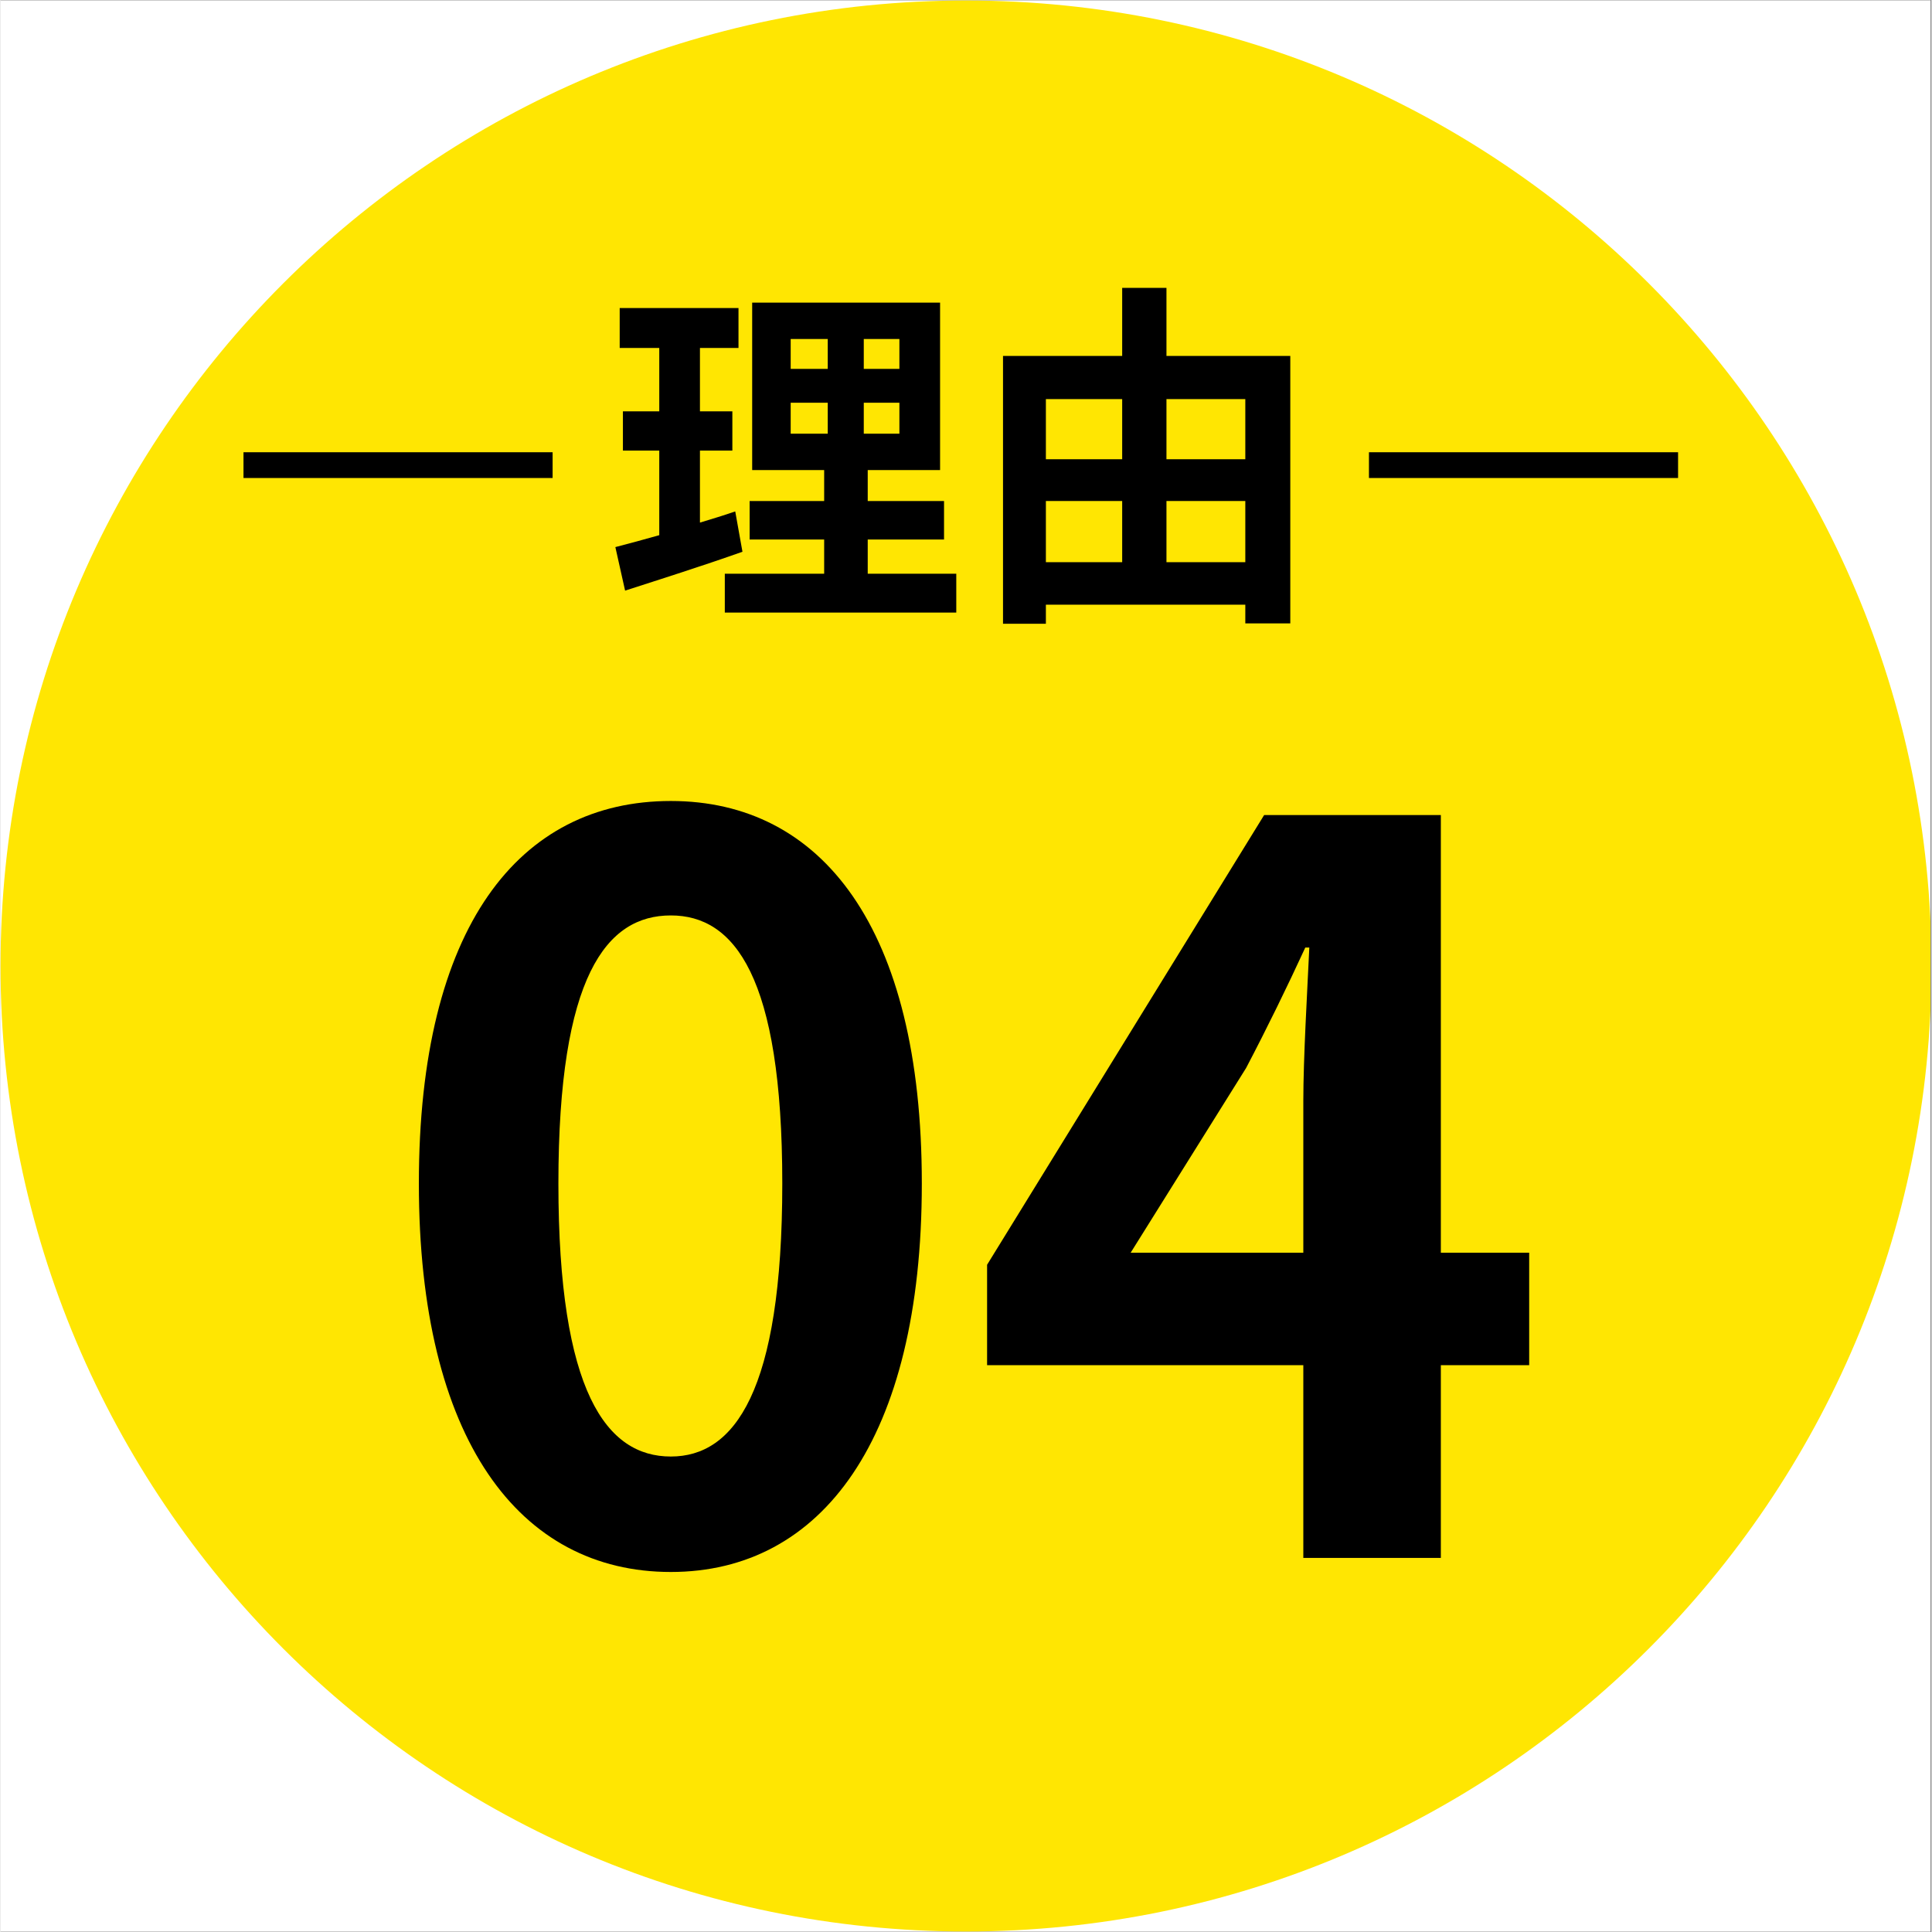 <?xml version="1.0" encoding="UTF-8"?>
<svg xmlns="http://www.w3.org/2000/svg" xmlns:xlink="http://www.w3.org/1999/xlink" width="300" zoomAndPan="magnify" viewBox="0 0 224.88 225" height="300" preserveAspectRatio="xMidYMid meet" version="1.0">
  <rect x="0" y="0" width="224.88" height="225" fill="#808080" stroke="none"/>
  <defs>
    <g></g>
    <clipPath id="f623a07f55">
      <path d="M 0 0.059 L 224.762 0.059 L 224.762 224.938 L 0 224.938 Z M 0 0.059 " clip-rule="nonzero"></path>
    </clipPath>
    <clipPath id="099a94373d">
      <path d="M 0 0.059 L 224.762 0.059 L 224.762 224.938 L 0 224.938 Z M 0 0.059 " clip-rule="nonzero"></path>
    </clipPath>
    <clipPath id="829abd598a">
      <path d="M 112.441 0.059 C 50.34 0.059 0 50.402 0 112.5 C 0 174.598 50.34 224.941 112.441 224.941 C 174.539 224.941 224.879 174.598 224.879 112.5 C 224.879 50.402 174.539 0.059 112.441 0.059 Z M 112.441 0.059 " clip-rule="nonzero"></path>
    </clipPath>
  </defs>
  <g clip-path="url(#f623a07f55)">
    <path fill="#ffffff" d="M 0 0.059 L 224.879 0.059 L 224.879 224.941 L 0 224.941 Z M 0 0.059 " fill-opacity="1" fill-rule="nonzero"></path>
    <path fill="#ffffff" d="M 0 0.059 L 224.879 0.059 L 224.879 224.941 L 0 224.941 Z M 0 0.059 " fill-opacity="1" fill-rule="nonzero"></path>
  </g>
  <g clip-path="url(#099a94373d)">
    <g clip-path="url(#829abd598a)">
      <path fill="#ffe602" d="M 0 0.059 L 224.879 0.059 L 224.879 224.941 L 0 224.941 Z M 0 0.059 " fill-opacity="1" fill-rule="nonzero"></path>
    </g>
  </g>
  <g fill="#000000" fill-opacity="1">
    <g transform="translate(70.515, 68.995)">
      <g>
        <path d="M 15.051 -9.434 C 13.711 -8.973 12.324 -8.551 10.941 -8.133 L 10.941 -16.52 L 14.715 -16.52 L 14.715 -21.09 L 10.941 -21.09 L 10.941 -28.469 L 15.43 -28.469 L 15.43 -33.121 L 1.594 -33.121 L 1.594 -28.469 L 6.203 -28.469 L 6.203 -21.09 L 1.969 -21.09 L 1.969 -16.52 L 6.203 -16.52 L 6.203 -6.668 C 4.277 -6.121 2.559 -5.66 1.09 -5.281 L 2.223 -0.211 C 6.246 -1.508 11.277 -3.102 15.891 -4.738 Z M 21.508 -22.094 L 25.824 -22.094 L 25.824 -18.488 L 21.508 -18.488 Z M 21.508 -29.516 L 25.824 -29.516 L 25.824 -26.035 L 21.508 -26.035 Z M 34.168 -26.035 L 30.02 -26.035 L 30.02 -29.516 L 34.168 -29.516 Z M 34.168 -18.488 L 30.02 -18.488 L 30.02 -22.094 L 34.168 -22.094 Z M 30.48 -2.18 L 30.48 -6.164 L 39.367 -6.164 L 39.367 -10.648 L 30.48 -10.648 L 30.48 -14.254 L 38.906 -14.254 L 38.906 -33.75 L 17.023 -33.75 L 17.023 -14.254 L 25.406 -14.254 L 25.406 -10.648 L 16.727 -10.648 L 16.727 -6.164 L 25.406 -6.164 L 25.406 -2.18 L 13.836 -2.18 L 13.836 2.348 L 40.793 2.348 L 40.793 -2.18 Z M 30.48 -2.18 "></path>
      </g>
    </g>
  </g>
  <g fill="#000000" fill-opacity="1">
    <g transform="translate(112.434, 68.995)">
      <g>
        <path d="M 23.352 -3.523 L 23.352 -10.648 L 32.535 -10.648 L 32.535 -3.523 Z M 9.309 -10.648 L 18.195 -10.648 L 18.195 -3.523 L 9.309 -3.523 Z M 18.195 -22.516 L 18.195 -15.512 L 9.309 -15.512 L 9.309 -22.516 Z M 32.535 -22.516 L 32.535 -15.512 L 23.352 -15.512 L 23.352 -22.516 Z M 23.352 -27.543 L 23.352 -35.469 L 18.195 -35.469 L 18.195 -27.543 L 4.316 -27.543 L 4.316 3.648 L 9.309 3.648 L 9.309 1.426 L 32.535 1.426 L 32.535 3.605 L 37.773 3.605 L 37.773 -27.543 Z M 23.352 -27.543 "></path>
      </g>
    </g>
  </g>
  <g fill="#000000" fill-opacity="1">
    <g transform="translate(43.576, 181.435)">
      <g>
        <path d="M 34.488 1.637 C 52.027 1.637 63.719 -13.797 63.719 -43.609 C 63.719 -73.422 52.027 -88.152 34.488 -88.152 C 16.836 -88.152 5.145 -73.539 5.145 -43.609 C 5.145 -13.797 16.836 1.637 34.488 1.637 Z M 34.488 -11.809 C 27.008 -11.809 21.395 -19.289 21.395 -43.609 C 21.395 -67.812 27.008 -74.824 34.488 -74.824 C 41.855 -74.824 47.469 -67.812 47.469 -43.609 C 47.469 -19.289 41.855 -11.809 34.488 -11.809 Z M 34.488 -11.809 "></path>
      </g>
    </g>
  </g>
  <g fill="#000000" fill-opacity="1">
    <g transform="translate(112.439, 181.435)">
      <g>
        <path d="M 19.176 -35.543 L 32.621 -57.055 C 35.074 -61.73 37.414 -66.523 39.516 -71.086 L 39.984 -71.086 C 39.75 -66.059 39.285 -58.223 39.285 -53.195 L 39.285 -35.543 Z M 65.59 -35.543 L 55.301 -35.543 L 55.301 -86.516 L 34.723 -86.516 L 2.457 -34.141 L 2.457 -22.449 L 39.285 -22.449 L 39.285 0 L 55.301 0 L 55.301 -22.449 L 65.59 -22.449 Z M 65.59 -35.543 "></path>
      </g>
    </g>
  </g>
  <path stroke-linecap="butt" transform="matrix(0.75, 0, 0, 0.75, 28.297, 52.67)" fill="none" stroke-linejoin="miter" d="M 0 1.998 L 48 1.998 " stroke="#000000" stroke-width="4" stroke-opacity="1" stroke-miterlimit="4"></path>
  <path stroke-linecap="butt" transform="matrix(0.75, 0, 0, 0.75, 159.366, 52.67)" fill="none" stroke-linejoin="miter" d="M 0.002 1.998 L 48.002 1.998 " stroke="#000000" stroke-width="4" stroke-opacity="1" stroke-miterlimit="4"></path>
</svg>
